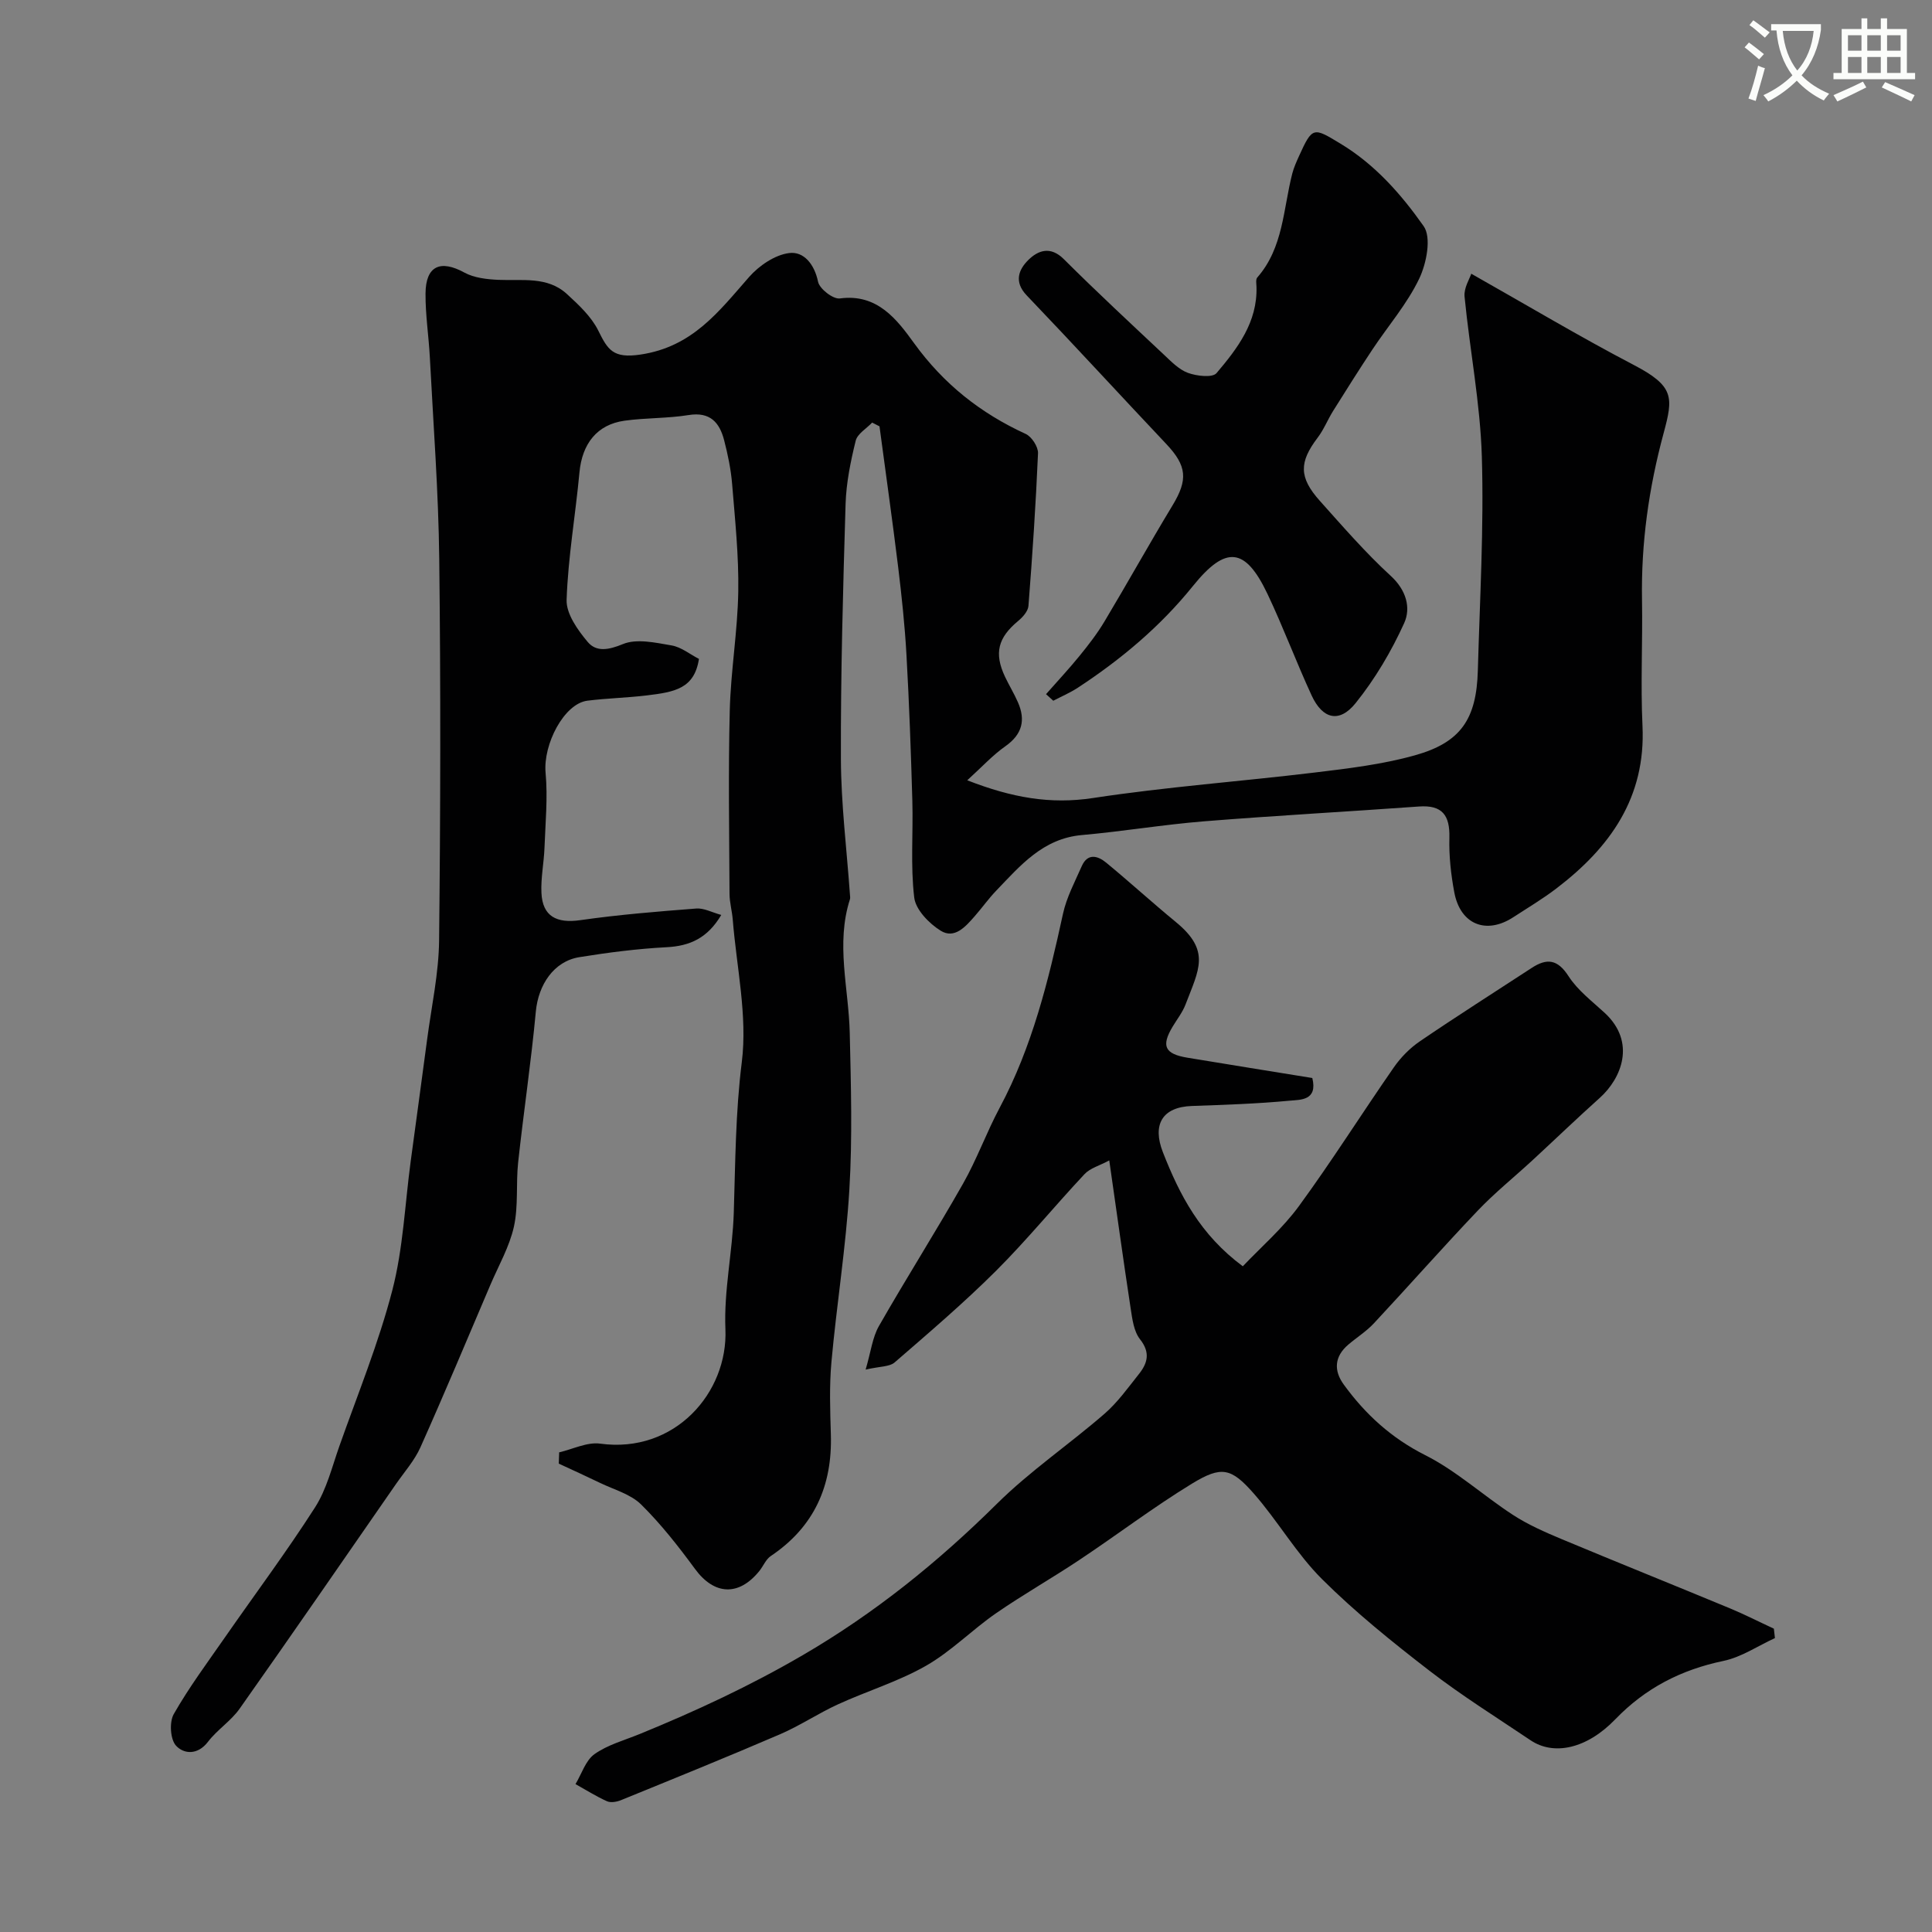 <svg enable-background="new 0 0 400 400" viewBox="0 0 400 400" xmlns="http://www.w3.org/2000/svg"><rect x="0" y="0" width="400" height="400" fill="#808080" stroke="none"/><path d="m362.1 8.8c1.1.8 2.1 1.6 3.1 2.4l-1 1.1c-1.3-1.1-2.3-2-3-2.5zm1.9 4.8c.5.2.9.4 1.4.5-.6 2.3-1.3 4.5-1.9 6.8l-1.5-.5c.8-2.1 1.4-4.3 2-6.8zm-1-9.4c1.3.9 2.4 1.8 3.4 2.5l-1 1.1c-1.4-1.2-2.4-2.1-3.2-2.6zm3.7 2.2v-1.4h10.3v1.2c-.5 3.6-1.8 6.8-4 9.4 1.5 1.6 3.4 2.8 5.7 3.8-.3.4-.7.8-1.1 1.4-2.3-1.1-4.1-2.5-5.6-4.1-1.6 1.6-3.6 3.1-5.9 4.3-.3-.5-.7-.9-1-1.3 2.4-1.1 4.4-2.5 6-4.1-1.9-2.5-3-5.6-3.3-9.3h-1.1zm8.8 0h-6.4c.3 3.3 1.3 6 3 8.2 2-2.2 3.1-5.1 3.4-8.2z" fill="#fbfcfa"/><path d="m385.3 3.8h1.3v2.2h2.8v-2.2h1.3v2.2h4.1v9.1h1.7v1.3h-16.9v-1.3h1.7v-9.1h4.1v-2.2zm.4 13.1.7 1.2c-1.8.9-3.8 1.9-6 2.9-.2-.4-.5-.8-.8-1.3 2.3-1 4.3-1.9 6.1-2.8zm-3.1-6.4h2.8v-3.2h-2.8zm0 4.6h2.8v-3.3h-2.8zm4-4.6h2.8v-3.2h-2.8zm0 4.6h2.8v-3.3h-2.8zm3.7 1.9c2.1.9 4.1 1.8 6.1 2.7l-.7 1.3c-2.2-1.1-4.2-2-6.1-2.9zm3.2-9.7h-2.8v3.2h2.8zm-2.8 7.8h2.8v-3.3h-2.8z" fill="#fbfcfa"/><g fill="#010102"><path d="m200.26 161.55c9.23 3.6 17.21 5.02 26.05 3.67 15.22-2.32 30.62-3.43 45.92-5.28 6.95-.84 14-1.68 20.71-3.56 9.51-2.66 12.75-7.5 13.03-17.54.41-14.76 1.27-29.55.83-44.29-.33-11.07-2.5-22.09-3.58-33.15-.17-1.78 1.06-3.69 1.39-4.73 11.63 6.57 22.47 13.05 33.64 18.89 8.42 4.4 8.19 6.69 6.19 14.1-3.08 11.39-4.68 22.78-4.48 34.52.15 8.7-.31 17.42.1 26.1.7 14.84-6.71 25.17-17.78 33.63-2.84 2.18-5.95 4.02-8.95 5.98-5.63 3.68-11 1.51-12.24-5.17-.69-3.69-1.11-7.51-1.01-11.26.12-4.65-1.45-6.84-6.32-6.48-14.8 1.07-29.62 1.87-44.41 3.06-8.47.68-16.89 2.1-25.36 2.85-8.05.71-12.73 6.3-17.73 11.51-1.59 1.65-2.92 3.54-4.44 5.27-1.89 2.16-4.18 4.82-7.07 3.02-2.4-1.5-5.17-4.34-5.47-6.87-.79-6.6-.2-13.36-.39-20.05-.29-10.09-.65-20.18-1.22-30.26-.34-6.06-.99-12.11-1.72-18.14-1.19-9.71-2.57-19.4-3.86-29.1-.51-.26-1.01-.52-1.52-.78-1.18 1.25-3.06 2.32-3.41 3.77-1.05 4.27-1.95 8.67-2.09 13.04-.53 17.6-1.03 35.2-.97 52.8.03 9.37 1.21 18.73 1.87 28.09.02.33.09.69 0 1-2.96 9.21-.26 18.42-.04 27.63.25 10.83.57 21.7-.08 32.49-.71 11.92-2.63 23.77-3.71 35.67-.45 4.96-.27 10-.12 14.99.33 10.66-3.45 19.16-12.45 25.2-1.01.68-1.54 2.07-2.35 3.08-4.29 5.31-9.36 4.99-13.32-.41-3.44-4.68-7.06-9.31-11.18-13.37-2.18-2.14-5.59-3.05-8.48-4.45-2.83-1.37-5.7-2.67-8.55-3.99.03-.78.05-1.56.08-2.34 2.83-.65 5.79-2.17 8.48-1.8 15.46 2.12 26.49-10.57 25.94-23.69-.34-7.99 1.48-16.05 1.73-24.1.33-10.41.35-20.74 1.66-31.19 1.2-9.6-1.08-19.64-1.87-29.49-.14-1.79-.66-3.57-.67-5.35-.06-12.67-.27-25.34.05-38 .21-8.21 1.63-16.4 1.76-24.61.12-7.4-.67-14.83-1.27-22.23-.25-3.06-.89-6.13-1.66-9.1-.95-3.65-2.89-5.91-7.33-5.2-4.37.71-8.88.56-13.28 1.17-5.71.79-8.79 4.78-9.34 10.71-.82 8.8-2.36 17.57-2.66 26.38-.1 2.89 2.3 6.26 4.37 8.72 1.78 2.12 4.31 1.67 7.29.44 2.85-1.18 6.75-.29 10.08.28 1.99.34 3.79 1.83 5.66 2.79-.95 6.16-5.01 6.86-10.81 7.56-4.08.49-8.2.58-12.28 1.09-4.84.6-9.21 9.06-8.66 14.95.47 5.12-.04 10.35-.23 15.52-.12 3.12-.78 6.25-.63 9.34.23 4.85 3.14 6.33 8.04 5.63 7.96-1.14 16-1.79 24.02-2.41 1.58-.12 3.24.8 5.17 1.33-2.83 4.78-6.47 6.43-11.31 6.68-6.05.32-12.09 1.09-18.07 2.06-5.3.85-8.49 5.73-9.01 11.24-.97 10.43-2.53 20.8-3.66 31.22-.48 4.43.07 9.04-.88 13.34-.93 4.17-3.17 8.05-4.87 12.04-4.79 11.23-9.5 22.49-14.48 33.63-1.23 2.75-3.33 5.11-5.07 7.62-10.76 15.52-21.48 31.08-32.37 46.51-1.8 2.55-4.64 4.35-6.55 6.85-2.13 2.79-4.98 2.57-6.61.81-1.2-1.3-1.42-4.88-.48-6.54 3.14-5.51 6.95-10.64 10.58-15.86 6.24-8.98 12.79-17.75 18.68-26.95 2.4-3.75 3.51-8.36 5.02-12.64 3.79-10.73 8.13-21.33 10.98-32.32 2.24-8.64 2.6-17.78 3.8-26.69 1.13-8.43 2.3-16.85 3.41-25.28.9-6.81 2.4-13.63 2.47-20.46.29-26.33.34-52.67.03-79-.16-13.87-1.22-27.74-1.94-41.61-.23-4.44-.93-8.87-.9-13.3.04-5.74 3.07-7.07 8.04-4.35 2.03 1.11 4.67 1.4 7.06 1.51 4.91.22 10.11-.78 14.17 2.93 2.45 2.25 5.06 4.68 6.5 7.58 1.96 3.96 3.04 5.81 8.72 4.96 10.8-1.6 16.23-8.92 22.51-16.07 2.07-2.35 5.34-4.58 8.3-4.95 3-.38 5.22 2.3 5.97 5.94.3 1.47 3.12 3.65 4.51 3.46 7.79-1.06 11.86 4.42 15.37 9.26 6.13 8.47 13.76 14.5 23.11 18.79 1.24.57 2.61 2.67 2.55 4.01-.45 10.54-1.16 21.08-1.98 31.6-.09 1.1-1.18 2.33-2.13 3.11-4.18 3.47-5.02 6.67-2.73 11.54.84 1.78 1.88 3.47 2.67 5.27 1.64 3.71.91 6.66-2.57 9.12-2.64 1.85-4.83 4.26-7.91 7.06z"/><path d="m229.66 240.25c-2.05 1.1-3.97 1.61-5.12 2.84-6.21 6.62-11.96 13.68-18.38 20.08-6.66 6.63-13.83 12.75-20.94 18.91-1.05.91-3 .79-6 1.48 1.1-3.74 1.41-6.68 2.76-9.03 5.66-9.91 11.78-19.55 17.41-29.47 2.86-5.04 4.84-10.58 7.58-15.71 6.75-12.63 10.1-26.32 13.11-40.16.74-3.41 2.46-6.62 3.88-9.85 1.21-2.76 3.31-2.18 5.06-.74 4.88 4.02 9.55 8.29 14.43 12.3 7.28 5.97 4.76 9.82 2.01 17.05-.63 1.65-1.78 3.1-2.7 4.64-2.37 3.98-1.61 5.61 3.05 6.39 8.67 1.44 17.34 2.82 25.89 4.21 1.15 4.7-2.48 4.49-4.63 4.69-6.73.64-13.51.86-20.28 1.1-6.18.21-8.26 3.87-6.02 9.59 3.47 8.86 7.72 17.06 16.54 23.6 3.77-3.98 8.25-7.84 11.64-12.49 6.83-9.34 13.01-19.17 19.62-28.68 1.44-2.08 3.34-4.01 5.43-5.43 7.62-5.19 15.41-10.13 23.12-15.17 3.15-2.06 5.36-1.81 7.63 1.71 1.89 2.93 4.87 5.18 7.49 7.6 6.56 6.07 3.46 13.57-1.02 17.59-4.73 4.24-9.31 8.65-13.98 12.96-3.76 3.47-7.78 6.7-11.3 10.4-7.29 7.66-14.29 15.6-21.5 23.33-1.55 1.66-3.54 2.91-5.29 4.4-2.89 2.46-3.05 5.38-.93 8.28 4.47 6.15 9.83 11.06 16.85 14.6 6.49 3.27 12.03 8.38 18.18 12.38 3.11 2.02 6.59 3.55 10.03 4.99 11.61 4.85 23.29 9.54 34.91 14.36 3.08 1.28 6.05 2.8 9.07 4.2.07.65.15 1.3.22 1.95-3.54 1.62-6.92 3.94-10.64 4.72-8.78 1.83-16.17 5.62-22.43 12.11-5.89 6.11-12.73 7.56-17.53 4.32-7.03-4.73-14.25-9.24-20.95-14.41-7.7-5.95-15.34-12.1-22.22-18.95-5.31-5.29-9.14-12.03-14.11-17.7-4.71-5.37-6.72-5.78-12.81-2.07-7.99 4.88-15.48 10.58-23.29 15.78-5.7 3.8-11.67 7.18-17.3 11.07-4.97 3.44-9.29 7.9-14.5 10.87-5.73 3.27-12.2 5.22-18.24 7.99-4.08 1.87-7.86 4.42-11.98 6.19-10.9 4.69-21.91 9.15-32.9 13.63-.88.36-2.12.58-2.91.23-2.25-1.01-4.36-2.35-6.52-3.55 1.28-2.12 2.09-4.9 3.94-6.21 2.72-1.93 6.17-2.86 9.33-4.15 11.6-4.74 22.86-9.97 33.77-16.33 14.93-8.7 28.01-19.27 40.21-31.35 6.85-6.78 14.95-12.28 22.26-18.62 2.71-2.35 4.86-5.37 7.11-8.2 1.81-2.26 2.46-4.46.26-7.24-1.29-1.63-1.6-4.18-1.94-6.39-1.5-9.84-2.86-19.71-4.43-30.64z"/><path d="m216.57 143.72c2.32-2.64 4.73-5.21 6.94-7.93 1.85-2.27 3.66-4.61 5.16-7.12 4.77-7.97 9.29-16.1 14.1-24.05 3.21-5.3 2.97-8.17-1.3-12.69-9.66-10.23-19.17-20.6-28.9-30.77-2.71-2.83-1.65-5.37.34-7.34 2.01-1.98 4.56-2.94 7.34-.17 6.74 6.72 13.72 13.2 20.65 19.71 1.55 1.45 3.15 3.14 5.05 3.84 1.81.66 5.07 1.05 5.92.05 4.34-5.12 8.5-10.55 8.27-17.88-.02-.65-.18-1.52.16-1.91 5.42-6.18 5.36-14.17 7.25-21.52.32-1.24.86-2.44 1.39-3.61 2.8-6.19 3-5.97 8.59-2.59 7.18 4.33 12.59 10.51 17.22 17.08 1.65 2.33.6 7.71-.92 10.88-2.5 5.23-6.44 9.77-9.68 14.65-2.79 4.21-5.48 8.48-8.16 12.76-1.12 1.8-1.91 3.83-3.18 5.5-3.85 5.07-3.92 8.21.46 13.1 4.75 5.3 9.43 10.72 14.67 15.52 3.24 2.97 4.2 6.63 2.78 9.78-2.66 5.86-6.03 11.56-10.06 16.57-3.36 4.18-6.83 3.31-9.09-1.57-3.21-6.95-5.88-14.15-9.16-21.06-4.59-9.64-8.61-10.08-15.42-1.63-6.77 8.4-14.88 15.19-23.83 21.06-1.6 1.05-3.39 1.81-5.09 2.7-.51-.46-1-.91-1.5-1.36z"/></g></svg>
